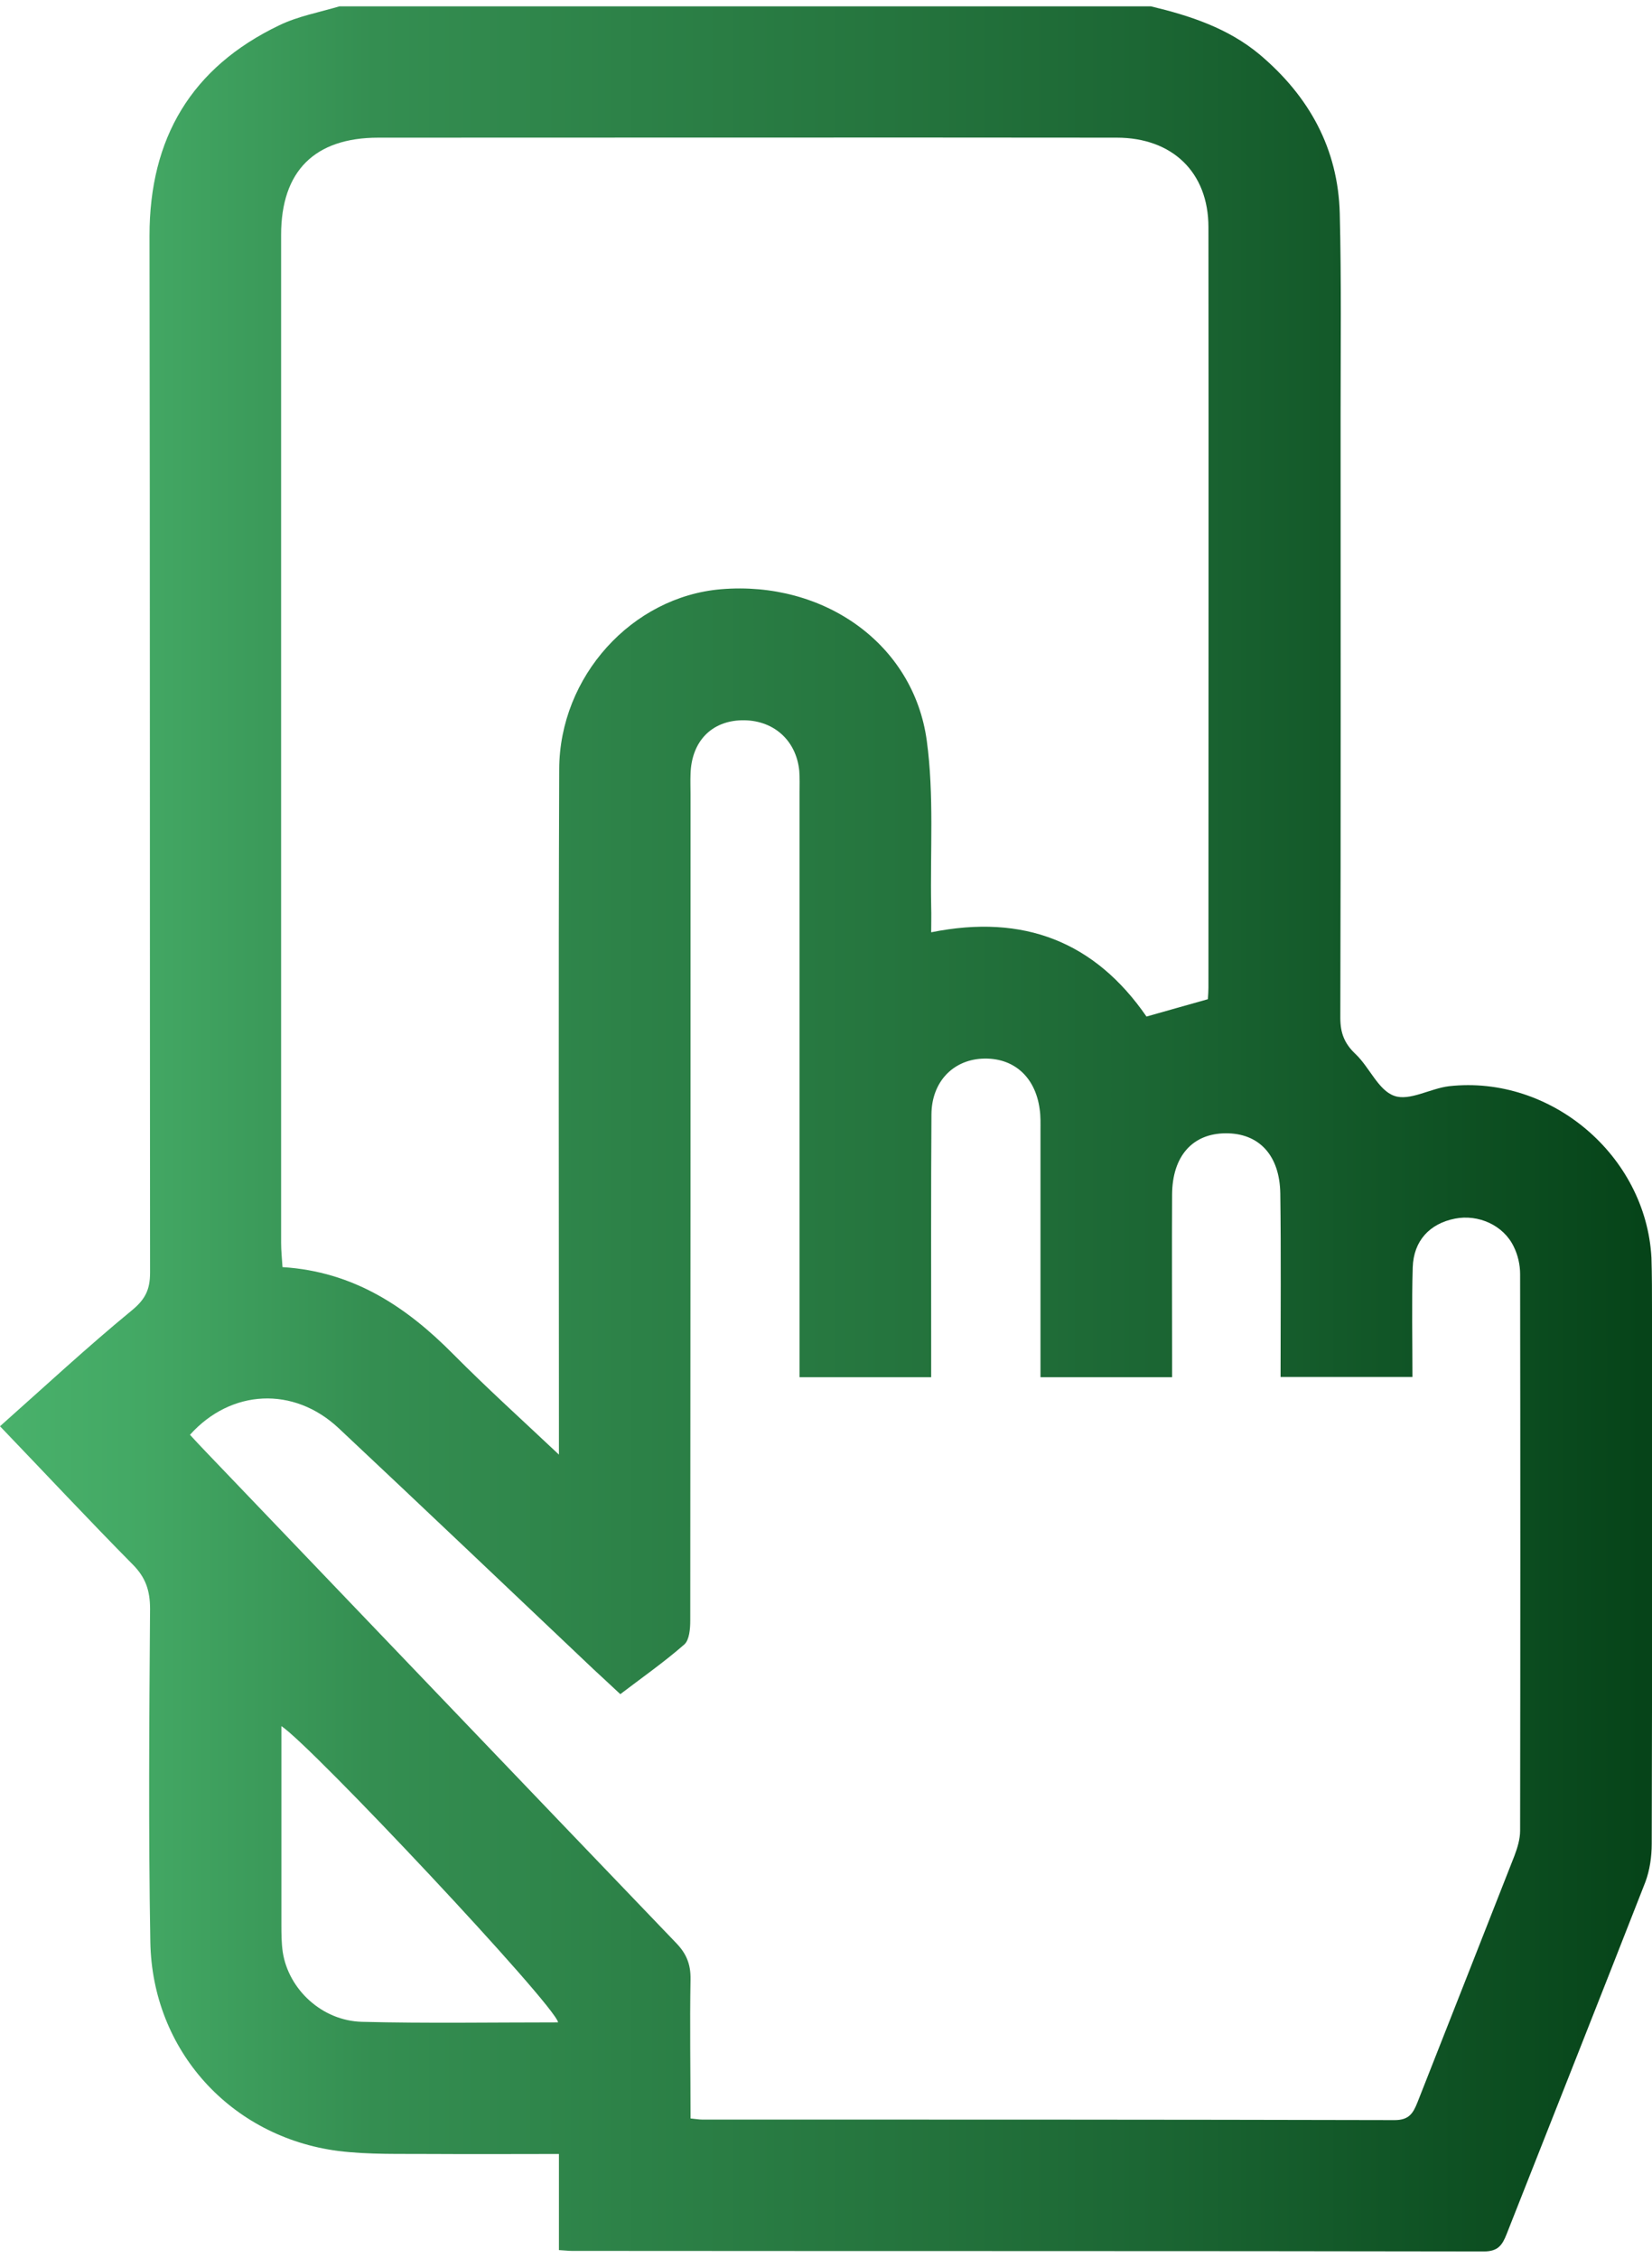 <?xml version="1.0" encoding="utf-8"?>
<!-- Generator: Adobe Illustrator 25.0.0, SVG Export Plug-In . SVG Version: 6.00 Build 0)  -->
<svg version="1.1" id="Camada_1" xmlns="http://www.w3.org/2000/svg" xmlns:xlink="http://www.w3.org/1999/xlink" x="0px" y="0px"
	 viewBox="0 0 60 82" style="enable-background:new 0 0 60 82;" xml:space="preserve">
<style type="text/css">
	.st0{fill:url(#SVGID_1_);}
</style>
<linearGradient id="SVGID_1_" gradientUnits="userSpaceOnUse" x1="-9.094947e-13" y1="41" x2="60" y2="41">
	<stop  offset="0" style="stop-color:#49B16B"/>
	<stop  offset="0.086" style="stop-color:#43A864"/>
	<stop  offset="0.227" style="stop-color:#348E51"/>
	<stop  offset="0.229" style="stop-color:#348E51"/>
	<stop  offset="0.536" style="stop-color:#25753E"/>
	<stop  offset="0.689" style="stop-color:#1C6734"/>
	<stop  offset="0.994" style="stop-color:#064419"/>
</linearGradient>
<path class="st0" d="M41.8,0.23c1.42,0.34,2.8,0.79,3.95,1.75c1.8,1.52,2.85,3.42,2.91,5.78c0.06,2.44,0.03,4.88,0.03,7.32
	c0,7.3,0.01,14.6-0.01,21.89c0,0.55,0.15,0.93,0.55,1.31c0.51,0.48,0.83,1.32,1.41,1.52c0.55,0.2,1.31-0.27,1.99-0.35
	c3.7-0.41,7.15,2.52,7.35,6.23C60,46.34,60,46.98,60,47.61c0,6.45,0.01,12.9-0.01,19.35c0,0.47-0.07,0.96-0.23,1.39
	c-1.67,4.27-3.36,8.53-5.04,12.79c-0.16,0.41-0.32,0.63-0.83,0.63c-11.04-0.02-22.08-0.01-33.13-0.02c-0.13,0-0.26-0.02-0.46-0.03
	c0-1.16,0-2.29,0-3.49c-1.59,0-3.09,0.01-4.6,0c-1.14-0.01-2.29,0.03-3.42-0.11c-3.9-0.51-6.75-3.65-6.82-7.59
	c-0.07-4.03-0.04-8.07-0.01-12.1c0-0.66-0.16-1.14-0.63-1.61C3.22,55.2,1.66,53.53,0,51.8c1.61-1.43,3.16-2.87,4.79-4.21
	c0.5-0.41,0.66-0.77,0.66-1.37c-0.01-12.55,0-25.11-0.02-37.66c0-3.54,1.52-6.11,4.71-7.64c0.68-0.33,1.45-0.47,2.19-0.69
	C22.16,0.23,31.98,0.23,41.8,0.23z M25.08,76.94c0.21,0.02,0.31,0.04,0.41,0.04c8.39,0,16.77,0,25.16,0.02
	c0.52,0,0.67-0.24,0.83-0.64c1.17-2.98,2.35-5.96,3.52-8.95c0.11-0.29,0.21-0.61,0.21-0.92c0.01-6.74,0.01-13.48,0-20.22
	c0-0.33-0.08-0.69-0.23-0.99c-0.37-0.78-1.29-1.19-2.14-1.02c-0.91,0.18-1.5,0.8-1.53,1.77c-0.04,1.32-0.01,2.64-0.01,3.98
	c-1.65,0-3.19,0-4.79,0c0-2.26,0.02-4.46-0.01-6.66c-0.02-1.4-0.78-2.2-1.99-2.19c-1.2,0.01-1.93,0.83-1.94,2.22
	c-0.01,1.94,0,3.87,0,5.81c0,0.28,0,0.56,0,0.83c-1.66,0-3.18,0-4.78,0c0-0.34,0-0.62,0-0.91c0-2.68,0-5.36,0-8.04
	c0-0.26,0.01-0.53-0.03-0.79c-0.16-1.19-0.97-1.89-2.1-1.83c-1.06,0.06-1.82,0.85-1.83,2.02c-0.02,2.89-0.01,5.78-0.01,8.68
	c0,0.28,0,0.57,0,0.87c-1.64,0-3.18,0-4.78,0c0-0.37,0-0.69,0-1c0-6.74,0-13.48,0-20.22c0-0.27,0.01-0.53-0.01-0.8
	c-0.11-1.13-0.96-1.87-2.1-1.84c-1.1,0.03-1.82,0.78-1.85,1.96c-0.01,0.24,0,0.48,0,0.72c0,10,0,20.01-0.01,30.01
	c0,0.3-0.03,0.7-0.21,0.87c-0.73,0.64-1.53,1.2-2.33,1.81c-0.36-0.34-0.67-0.62-0.98-0.91c-3.08-2.92-6.16-5.85-9.25-8.75
	c-1.63-1.53-3.91-1.42-5.4,0.24c0.19,0.21,0.39,0.42,0.59,0.63c5.69,5.94,11.37,11.89,17.06,17.82c0.38,0.39,0.54,0.78,0.53,1.33
	C25.05,73.54,25.08,75.21,25.08,76.94z M20.3,52.83c0-0.54,0-0.85,0-1.17c0-7.91-0.02-15.81,0.01-23.72
	c0.01-3.38,2.65-6.27,5.88-6.54c3.73-0.31,6.99,1.98,7.47,5.5c0.27,1.98,0.12,4.02,0.16,6.03c0.01,0.3,0,0.61,0,0.93
	c3.37-0.68,5.95,0.35,7.82,3.06c0.77-0.22,1.49-0.42,2.23-0.63c0.01-0.16,0.02-0.29,0.02-0.42c0-9.21,0.01-18.41,0-27.62
	c0-1.99-1.31-3.25-3.33-3.25c-8.94-0.01-17.88,0-26.82,0c-2.31,0-3.53,1.21-3.53,3.53c0,12.2,0,24.41,0,36.61
	c0,0.28,0.03,0.56,0.05,0.88c2.58,0.16,4.5,1.44,6.21,3.17C17.67,50.4,18.92,51.53,20.3,52.83z M20.27,73.45
	c-0.12-0.64-8.92-10.01-10.05-10.76c0,2.43,0,4.8,0,7.18c0,0.34,0,0.69,0.05,1.03c0.21,1.35,1.42,2.49,2.87,2.53
	C15.5,73.49,17.86,73.45,20.27,73.45z"/>
</svg>

